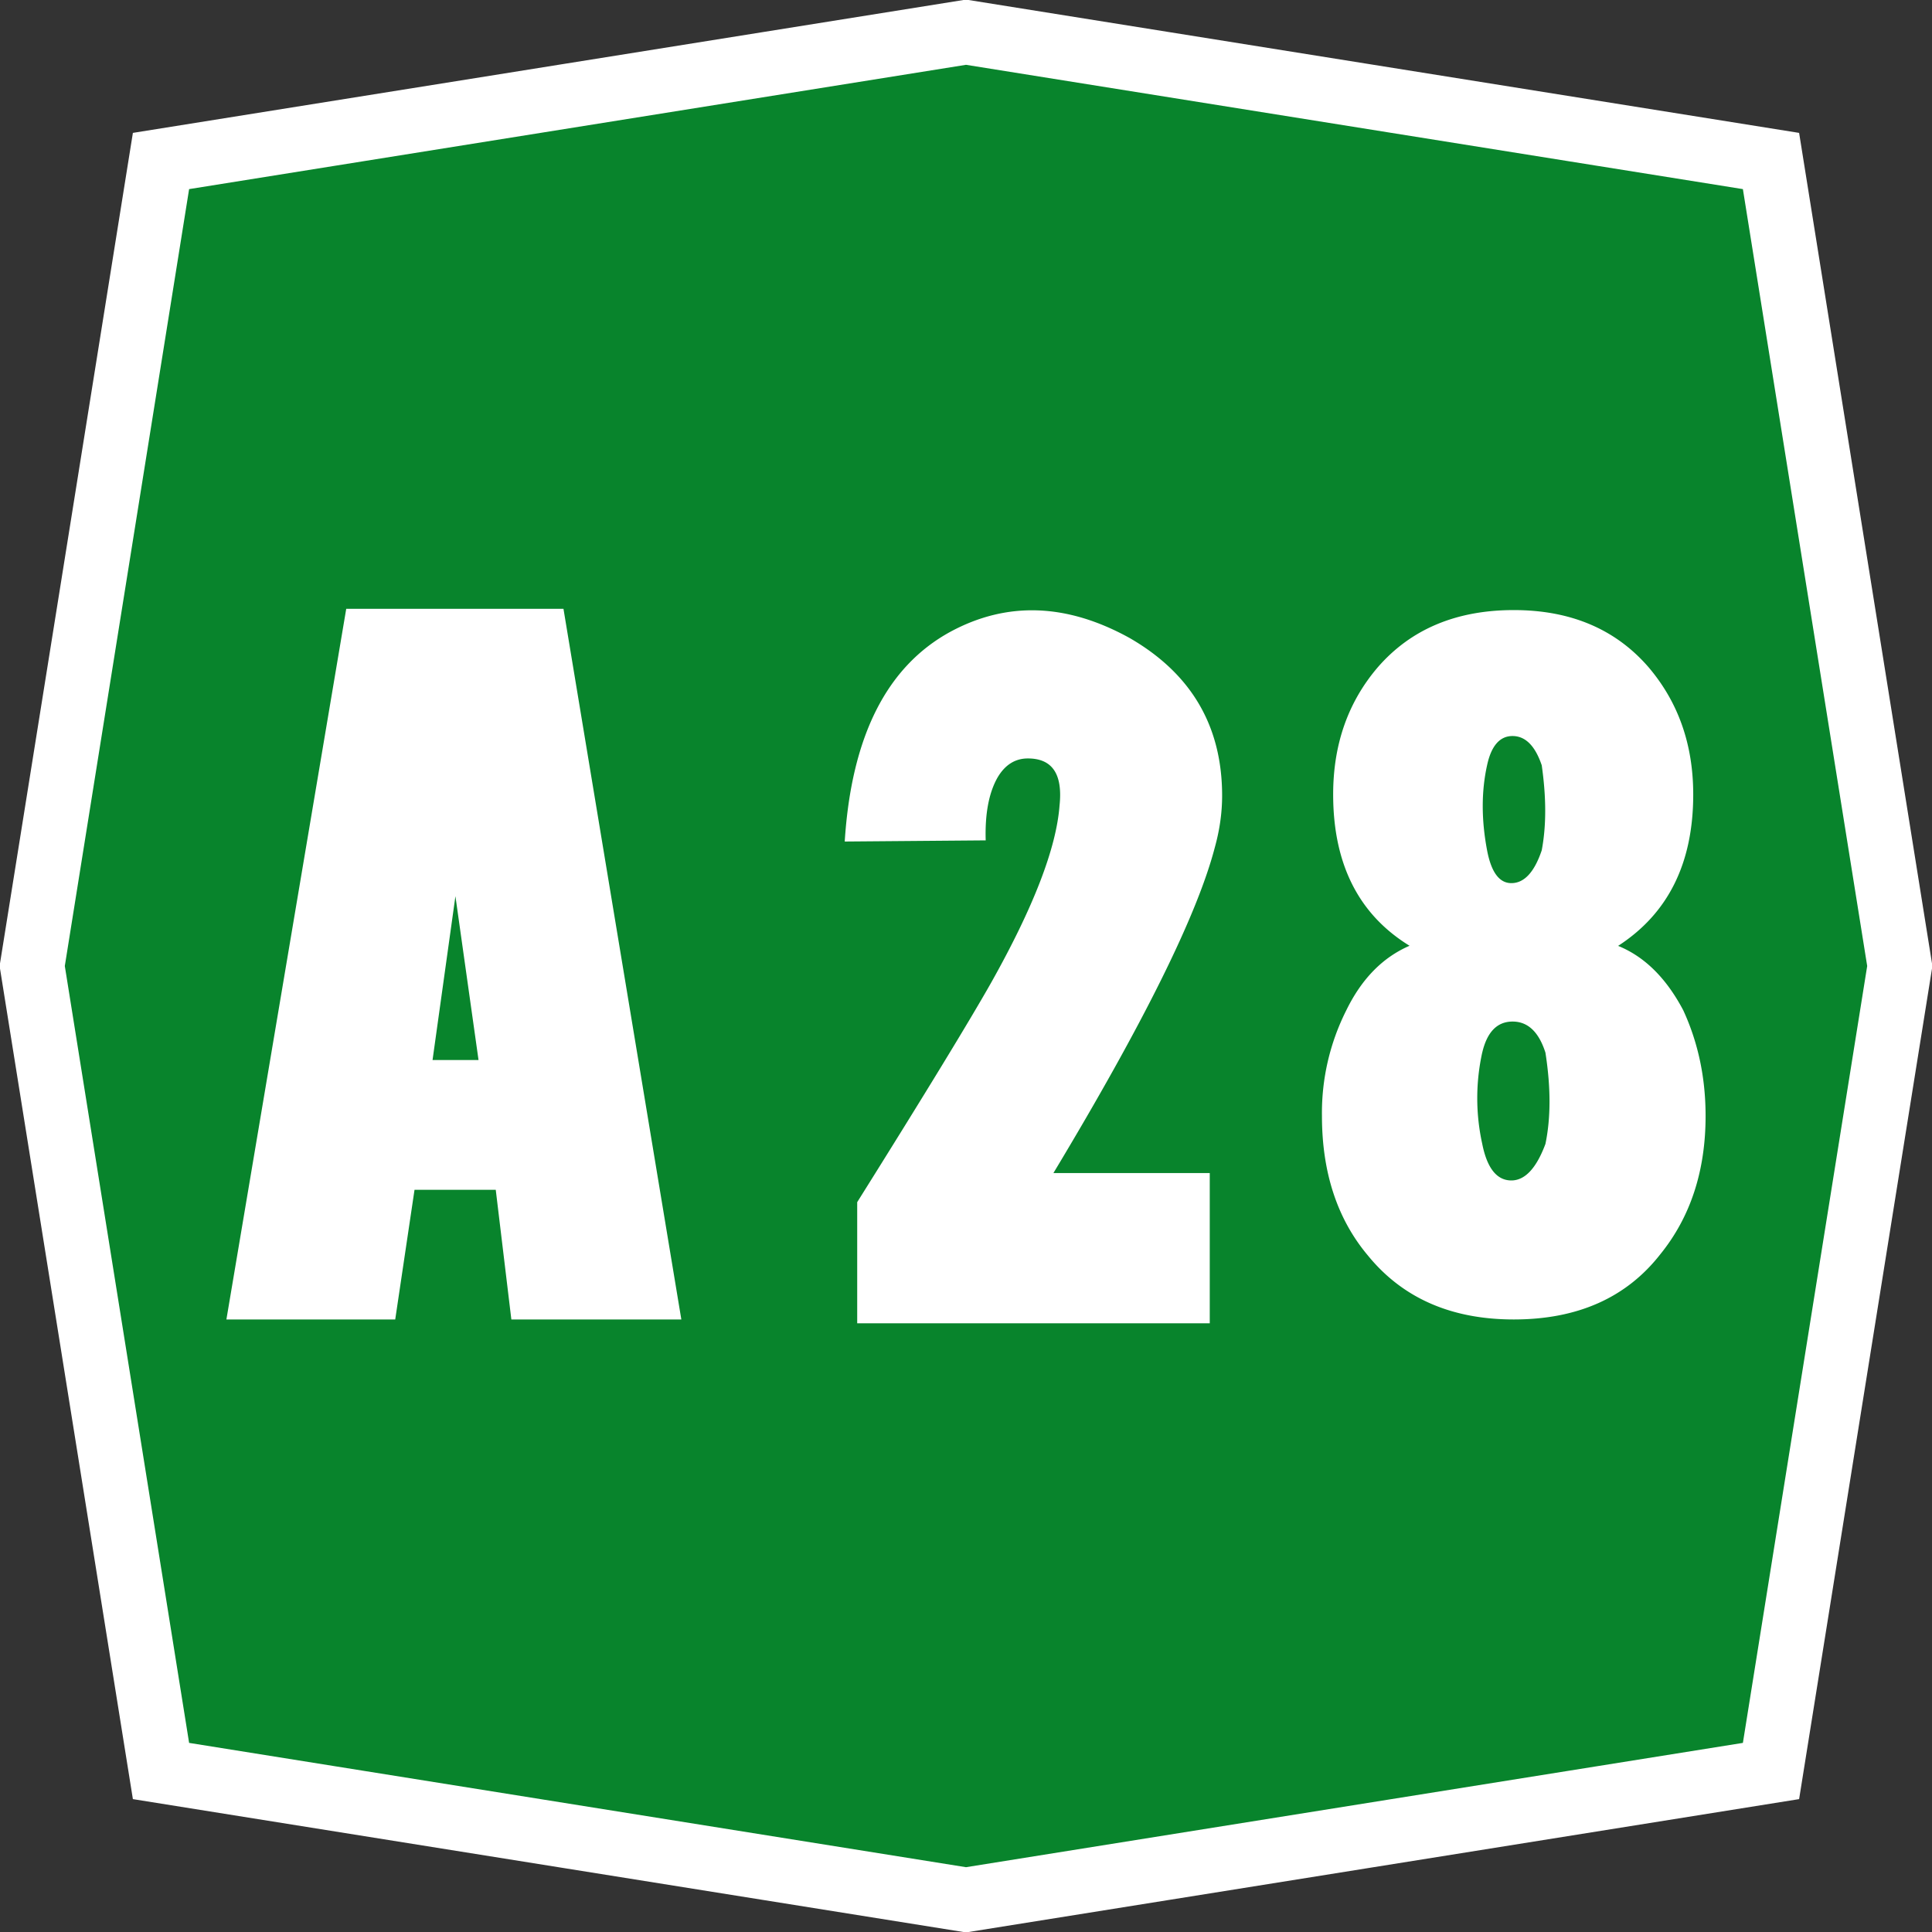 <svg xmlns="http://www.w3.org/2000/svg" version="1.0" width="300" height="300"><rect width="100%" height="100%" fill="#333333" stroke="none"/><path d="M25 25 150 5l125 20 20 125-20 125-125 20-125-20L5 150 25 25z" style="fill:#08842c;stroke:#fff;stroke-width:10"/><g style="font-size:11px;font-style:normal;font-variant:normal;font-weight:400;font-stretch:normal;text-align:start;line-height:125%;letter-spacing:.746px;word-spacing:-2.167px;writing-mode:lr-tb;text-anchor:start;fill:#fff;fill-opacity:1;stroke:none;font-family:'Transport Narrow (Alfabeto Stre';-inkscape-font-specification:'Transport Narrow (Alfabeto Stre'"><path d="m69.362 108.007.198-1.418.2 1.418zm-.156 1.123h.703l.135 1.122h1.471l-1.02-6.15h-1.88l-1.037 6.15h1.461zM73.037 110.285v-1.048c.588-.938.974-1.572 1.16-1.901.366-.652.563-1.162.591-1.531.029-.272-.062-.408-.274-.408-.11 0-.198.055-.263.166-.075.133-.109.314-.102.543l-1.22.01c.058-.909.363-1.514.914-1.815.49-.265 1.008-.247 1.552.054.534.308.8.763.8 1.364 0 .147-.021.297-.064.451-.154.588-.62 1.526-1.396 2.815h1.353v1.3zM78.446 107.943c.042-.18.13-.269.263-.269.132 0 .227.09.284.269.047.3.047.564 0 .79-.078.21-.177.316-.295.316-.125 0-.21-.105-.252-.317a1.835 1.835 0 0 1 0-.79zm.042-2.487c.036-.168.11-.253.22-.253.112 0 .196.085.253.253.04.28.04.525 0 .736-.064.19-.152.284-.263.284-.104 0-.174-.094-.21-.284-.05-.265-.05-.51 0-.736zm.231 4.796c.552 0 .974-.188 1.268-.564.261-.322.392-.721.392-1.197 0-.33-.064-.634-.193-.914-.147-.279-.335-.465-.564-.558.433-.28.65-.716.65-1.31 0-.434-.13-.8-.387-1.102-.286-.33-.675-.494-1.166-.494-.497 0-.89.165-1.176.494-.258.301-.387.668-.387 1.101 0 .602.22 1.039.661 1.31-.233.101-.415.287-.548.56a1.97 1.97 0 0 0-.21.913c0 .49.133.893.398 1.208.301.369.722.553 1.262.553z" style="letter-spacing:-0px" transform="translate(-1177.397 -1773.367) scale(17.943)"/></g></svg>